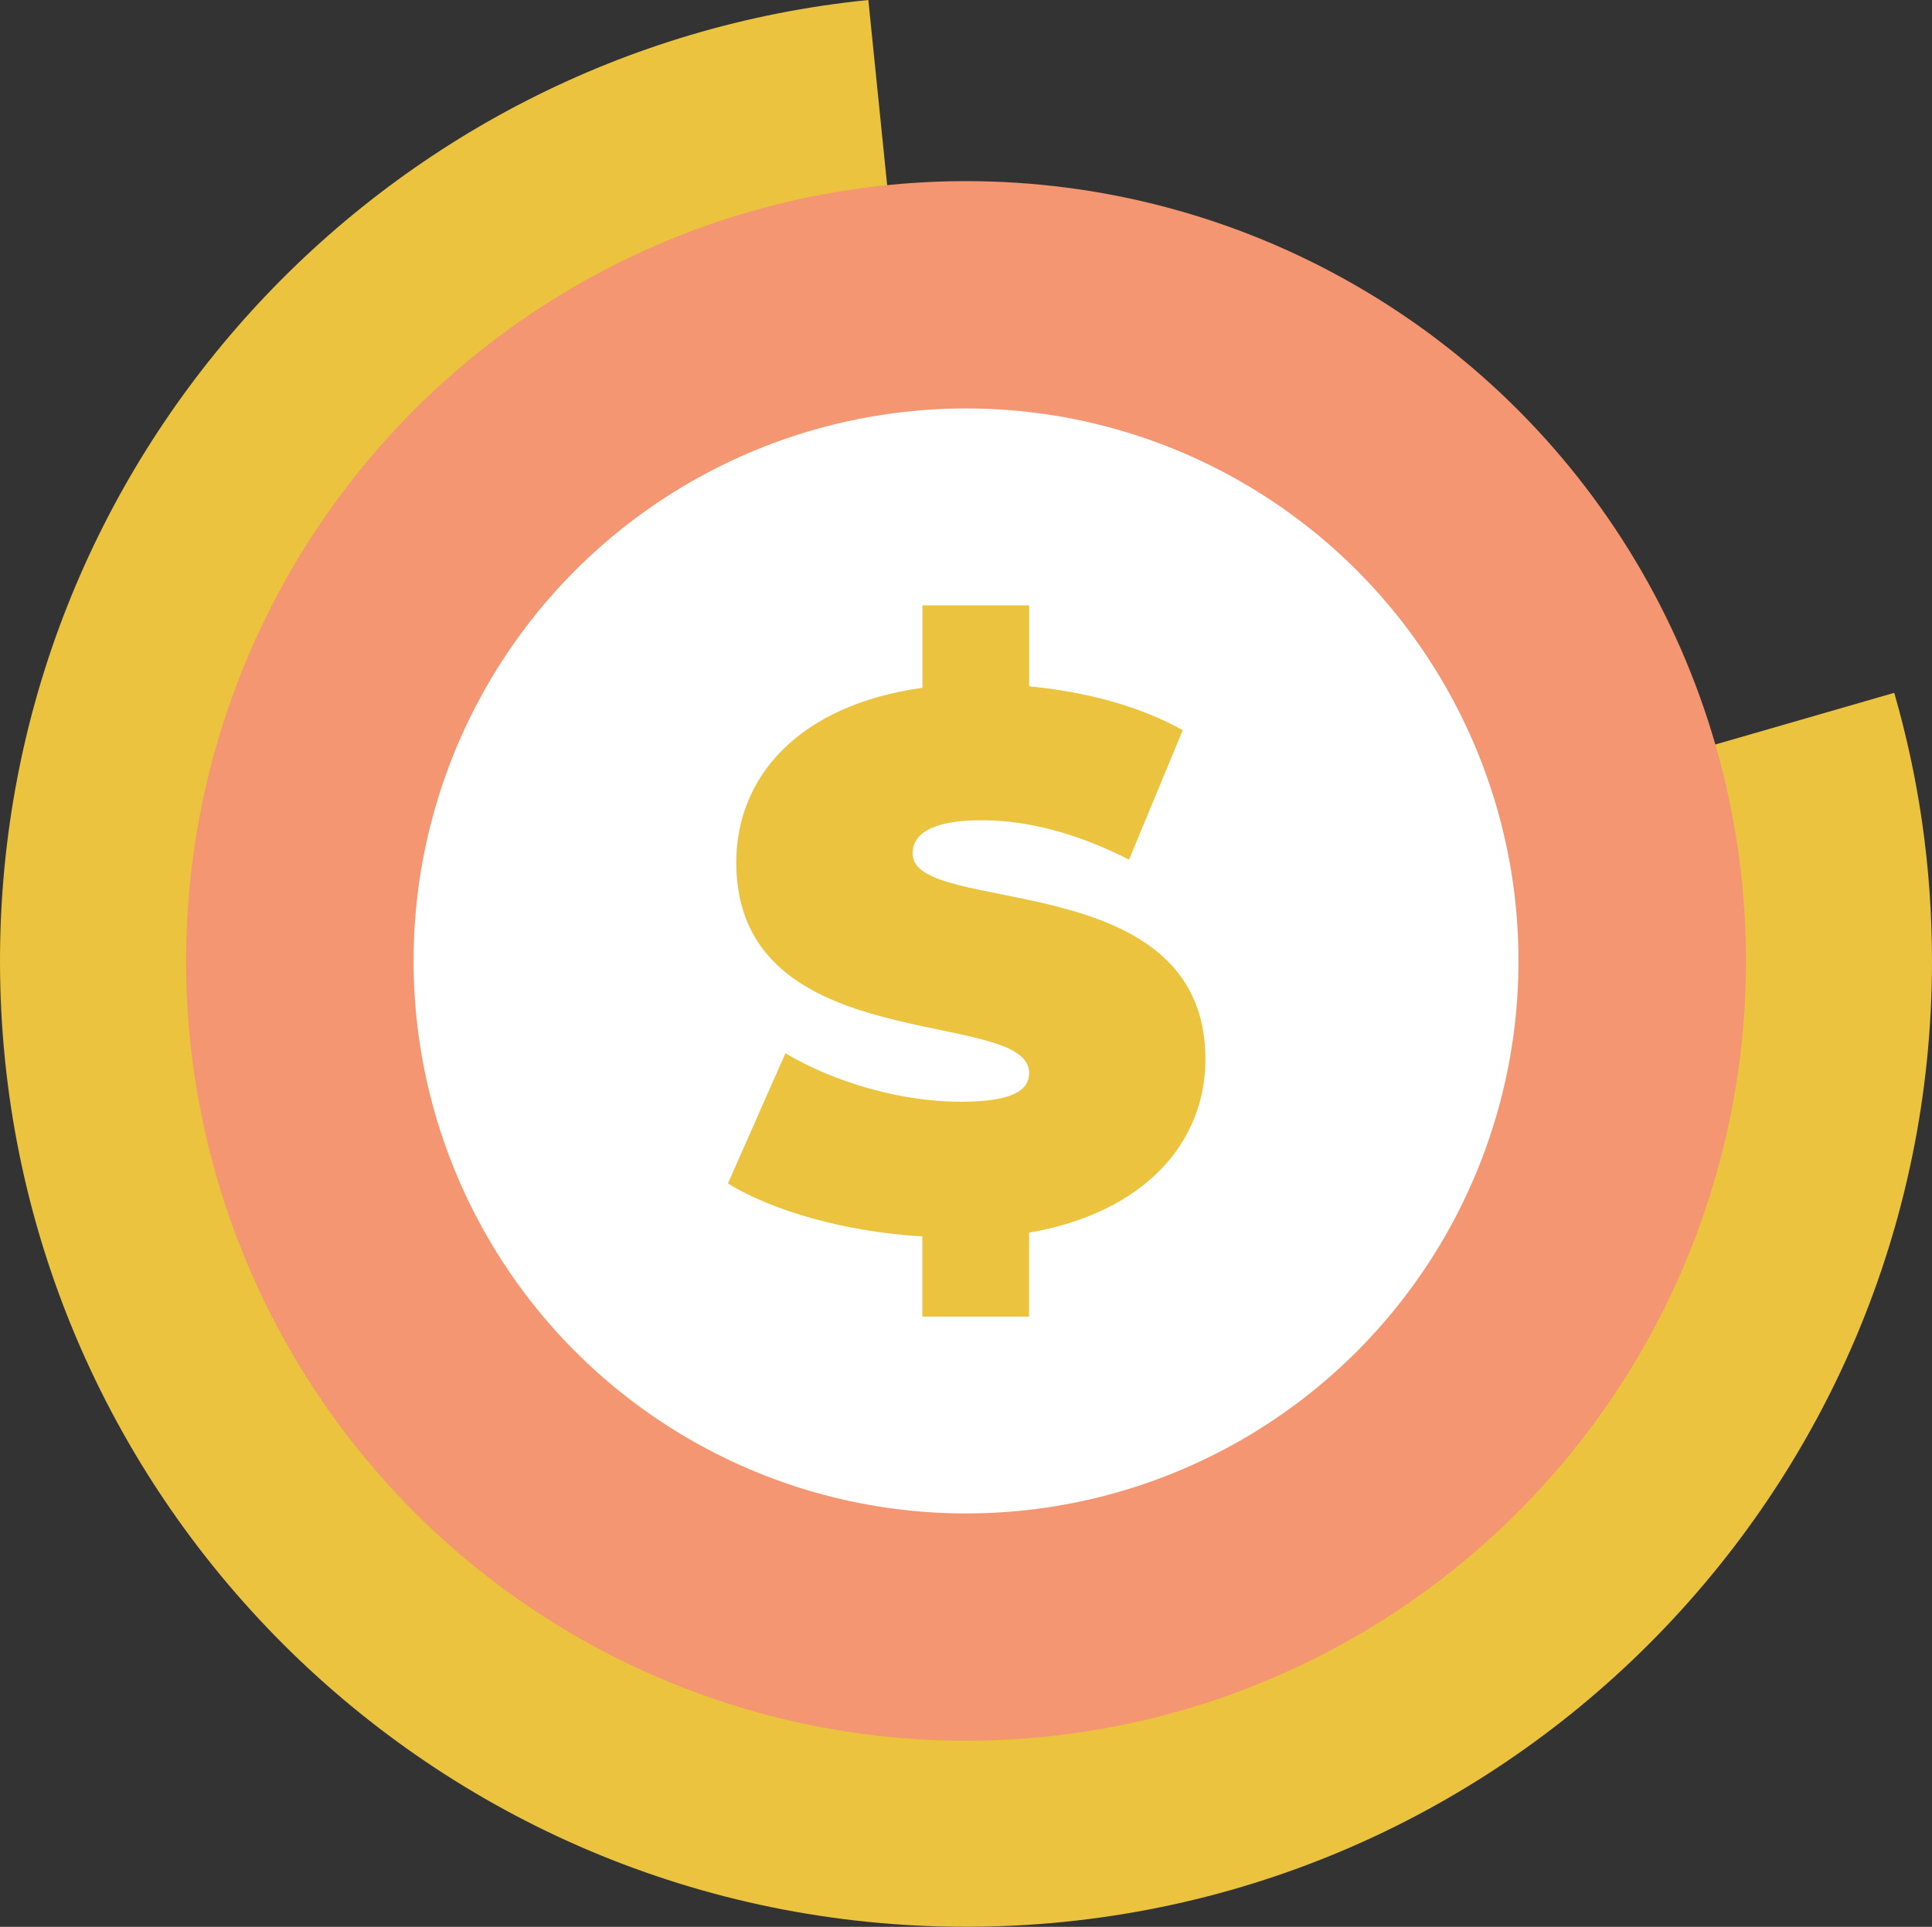 <?xml version="1.0" encoding="UTF-8"?> <svg xmlns="http://www.w3.org/2000/svg" id="Layer_2" viewBox="0 0 286.97 286.26"><rect x="0" y="0" width="286.97" height="286.26" fill="#333333" stroke="none"/><defs><style>.cls-1{fill:#f49671;}.cls-2{fill:#fff;}.cls-3{fill:#ebc33f;}</style></defs><g id="OBJECTS"><path class="cls-3" d="M286.97,142.76c0,79.24-64.23,143.49-143.48,143.49S0,222.01,0,142.76C0,68.42,56.55,7.28,128.98,0l4.78,47.09c-48.53,4.88-86.41,45.86-86.41,95.68,0,53.11,43.05,96.16,96.14,96.16s96.13-43.05,96.13-96.16c0-9.27-1.31-18.22-3.76-26.7l45.5-13.14c3.66,12.64,5.61,26.02,5.61,39.84Z"></path><circle class="cls-1" cx="143.49" cy="142.76" r="115.85"></circle><g><ellipse class="cls-2" cx="143.49" cy="142.76" rx="82.06" ry="82.08"></ellipse><path class="cls-3" d="M152.85,183.12v12.48h-15.85v-11.91c-11.24-.67-22.14-3.71-28.88-7.87l8.54-19.34c7.42,4.39,17.31,7.2,25.97,7.2,7.53,0,10.23-1.57,10.23-4.28,0-9.89-43.5-1.91-43.5-31.25,0-12.71,9.22-23.39,27.65-25.97v-12.25h15.85v12.03c8.31,.79,16.41,2.92,22.82,6.52l-7.98,19.23c-7.76-3.94-15.06-5.85-21.92-5.85-7.76,0-10.23,2.25-10.23,4.94,0,9.45,43.5,1.57,43.5,30.58,0,12.14-8.77,22.71-26.19,25.75Z"></path></g></g></svg> 